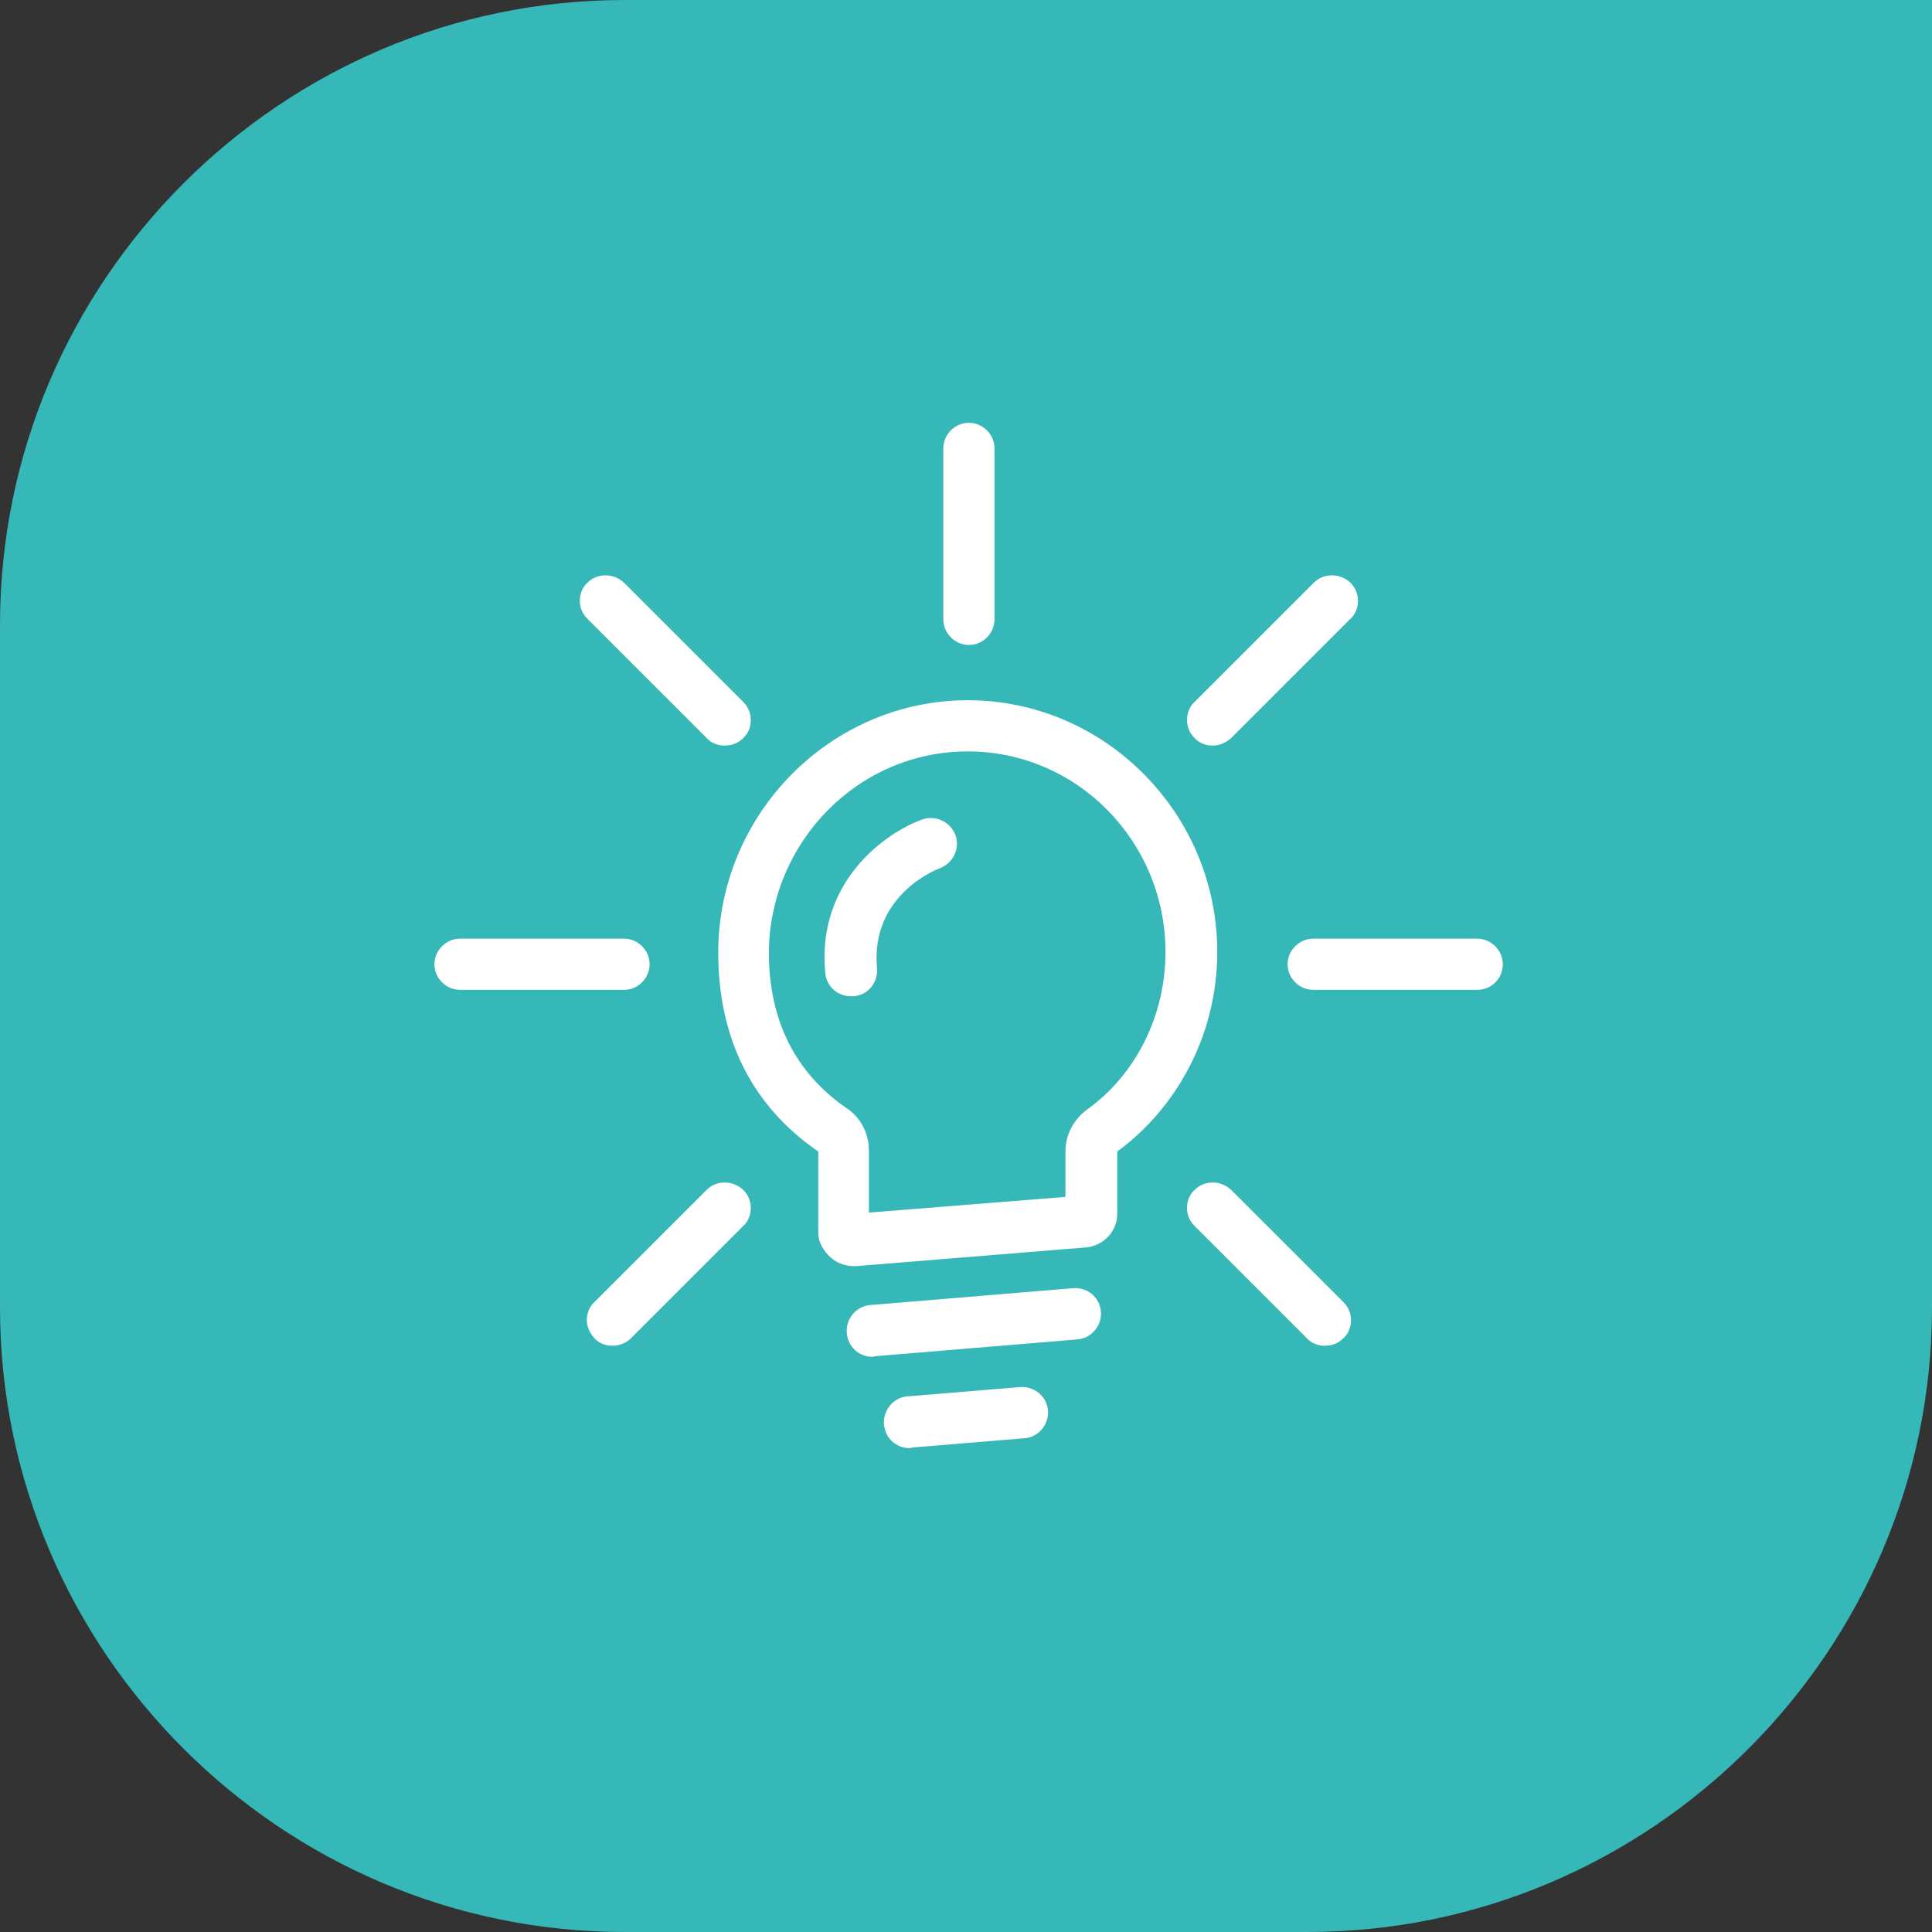 <?xml version="1.0" encoding="UTF-8"?>
<!-- Generator: Adobe Illustrator 26.5.0, SVG Export Plug-In . SVG Version: 6.00 Build 0)  -->
<svg xmlns="http://www.w3.org/2000/svg" xmlns:xlink="http://www.w3.org/1999/xlink" version="1.1" id="Ebene_1" x="0px" y="0px" viewBox="0 0 332.2 332.2" style="enable-background:new 0 0 332.2 332.2;" xml:space="preserve">
<rect x="0" y="0" width="332.2" height="332.2" fill="#333333" stroke="none"/>
<style type="text/css">
	.st0{fill:#16A078;}
	.st1{fill:#FFFFFF;}
	.st2{fill:#36B7B8;}
	.st3{fill:#144764;}
	.st4{fill:#1281BF;}
</style>
<g>
	<path class="st2" d="M332.2,0v224.8c0,59.1-48.3,107.4-107.4,107.4H107.4C48.3,332.2,0,283.9,0,224.8V107.4C0,48.3,48.3,0,107.4,0   H332.2z"></path>
	<g>
		<path class="st1" d="M166.6,110.9c-2.4,0-4.4-2-4.4-4.4V77.1c0-2.4,2-4.4,4.4-4.4s4.4,2,4.4,4.4v29.4    C171,108.9,169,110.9,166.6,110.9z"></path>
		<path class="st1" d="M208.5,128.2c-1.1,0-2.3-0.4-3.1-1.3c-0.9-0.9-1.3-2-1.3-3.1s0.4-2.3,1.3-3.1l20.5-20.5    c1.7-1.7,4.5-1.7,6.3,0c0.9,0.9,1.3,2,1.3,3.1s-0.4,2.3-1.3,3.1l-20.5,20.5C210.7,127.8,209.6,128.2,208.5,128.2z"></path>
		<path class="st1" d="M227.8,231.4c-1.1,0-2.3-0.4-3.1-1.3l-19.3-19.3c-0.9-0.9-1.3-2-1.3-3.1s0.4-2.3,1.3-3.1    c1.7-1.7,4.5-1.7,6.3,0l19.3,19.3c0.9,0.9,1.3,2,1.3,3.1s-0.4,2.3-1.3,3.1C230.1,231,229,231.4,227.8,231.4z"></path>
		<path class="st1" d="M105.3,231.4c-1.1,0-2.3-0.4-3.1-1.3s-1.3-2-1.3-3.1s0.4-2.3,1.3-3.1l19.3-19.3c1.7-1.7,4.5-1.7,6.3,0    c0.9,0.9,1.3,2,1.3,3.1s-0.4,2.3-1.3,3.1l-19.3,19.3C107.6,231,106.4,231.4,105.3,231.4z"></path>
		<path class="st1" d="M107.3,170.2H79.1c-2.4,0-4.4-2-4.4-4.4s2-4.4,4.4-4.4h28.2c2.4,0,4.4,2,4.4,4.4S109.7,170.2,107.3,170.2z"></path>
		<path class="st1" d="M124.6,128.2c-1.1,0-2.3-0.4-3.1-1.3L101,106.4c-0.9-0.9-1.3-2-1.3-3.1s0.4-2.3,1.3-3.1    c1.7-1.7,4.5-1.7,6.3,0l20.5,20.5c0.9,0.9,1.3,2,1.3,3.1s-0.4,2.3-1.3,3.1C126.9,127.8,125.8,128.2,124.6,128.2z"></path>
		<path class="st1" d="M166.4,129.2c18.8,0,34,15.5,34,34.5c0,10.8-5,21-13.5,27.1c-2.3,1.7-3.7,4.3-3.7,7.2v7.8l-33.8,2.7v-10.7    c0-2.9-1.4-5.7-3.9-7.3c-8.8-6.1-13.3-15.1-13.3-26.8C132.4,144.7,147.6,129.2,166.4,129.2 M166.4,120.4    c-23.5,0-42.9,19.5-42.9,43.4c0,14.6,5.7,26.3,17.2,34.2v14c0,1.6,0.9,3.1,2.1,4.2c1.1,1,2.6,1.5,4,1.5c0.1,0,0.4,0,0.5,0    l39.3-3.2c3-0.2,5.5-2.7,5.5-5.7V198c10-7.3,17.2-19.8,17.2-34.3C209.3,139.8,189.9,120.4,166.4,120.4"></path>
		<path class="st1" d="M150,233.3c-2.3,0-4.2-1.7-4.4-4.1c-0.2-2.4,1.6-4.6,4-4.8l34.9-2.9c2.5-0.2,4.6,1.6,4.8,4    c0.2,2.4-1.6,4.6-4,4.8l-34.9,2.9C150.3,233.3,150.1,233.3,150,233.3z"></path>
		<path class="st1" d="M156.4,249c-2.3,0-4.2-1.7-4.4-4.1c-0.2-2.4,1.6-4.6,4-4.8l19.4-1.6c2.4-0.2,4.6,1.6,4.8,4    c0.2,2.4-1.6,4.6-4,4.8l-19.4,1.6C156.6,249,156.5,249,156.4,249z"></path>
		<path class="st1" d="M146.3,171.3c-2.3,0-4.2-1.7-4.4-4c-1.5-15.7,10.3-24.1,16.7-26.4c2.3-0.8,4.8,0.4,5.7,2.7    c0.8,2.3-0.4,4.8-2.7,5.7c-0.1,0-12,4.4-10.8,17.2c0.2,2.4-1.5,4.6-4,4.8C146.6,171.3,146.5,171.3,146.3,171.3z"></path>
		<path class="st1" d="M254,170.2h-28.2c-2.4,0-4.4-2-4.4-4.4s2-4.4,4.4-4.4H254c2.4,0,4.4,2,4.4,4.4S256.5,170.2,254,170.2z"></path>
	</g>
</g>
</svg>
